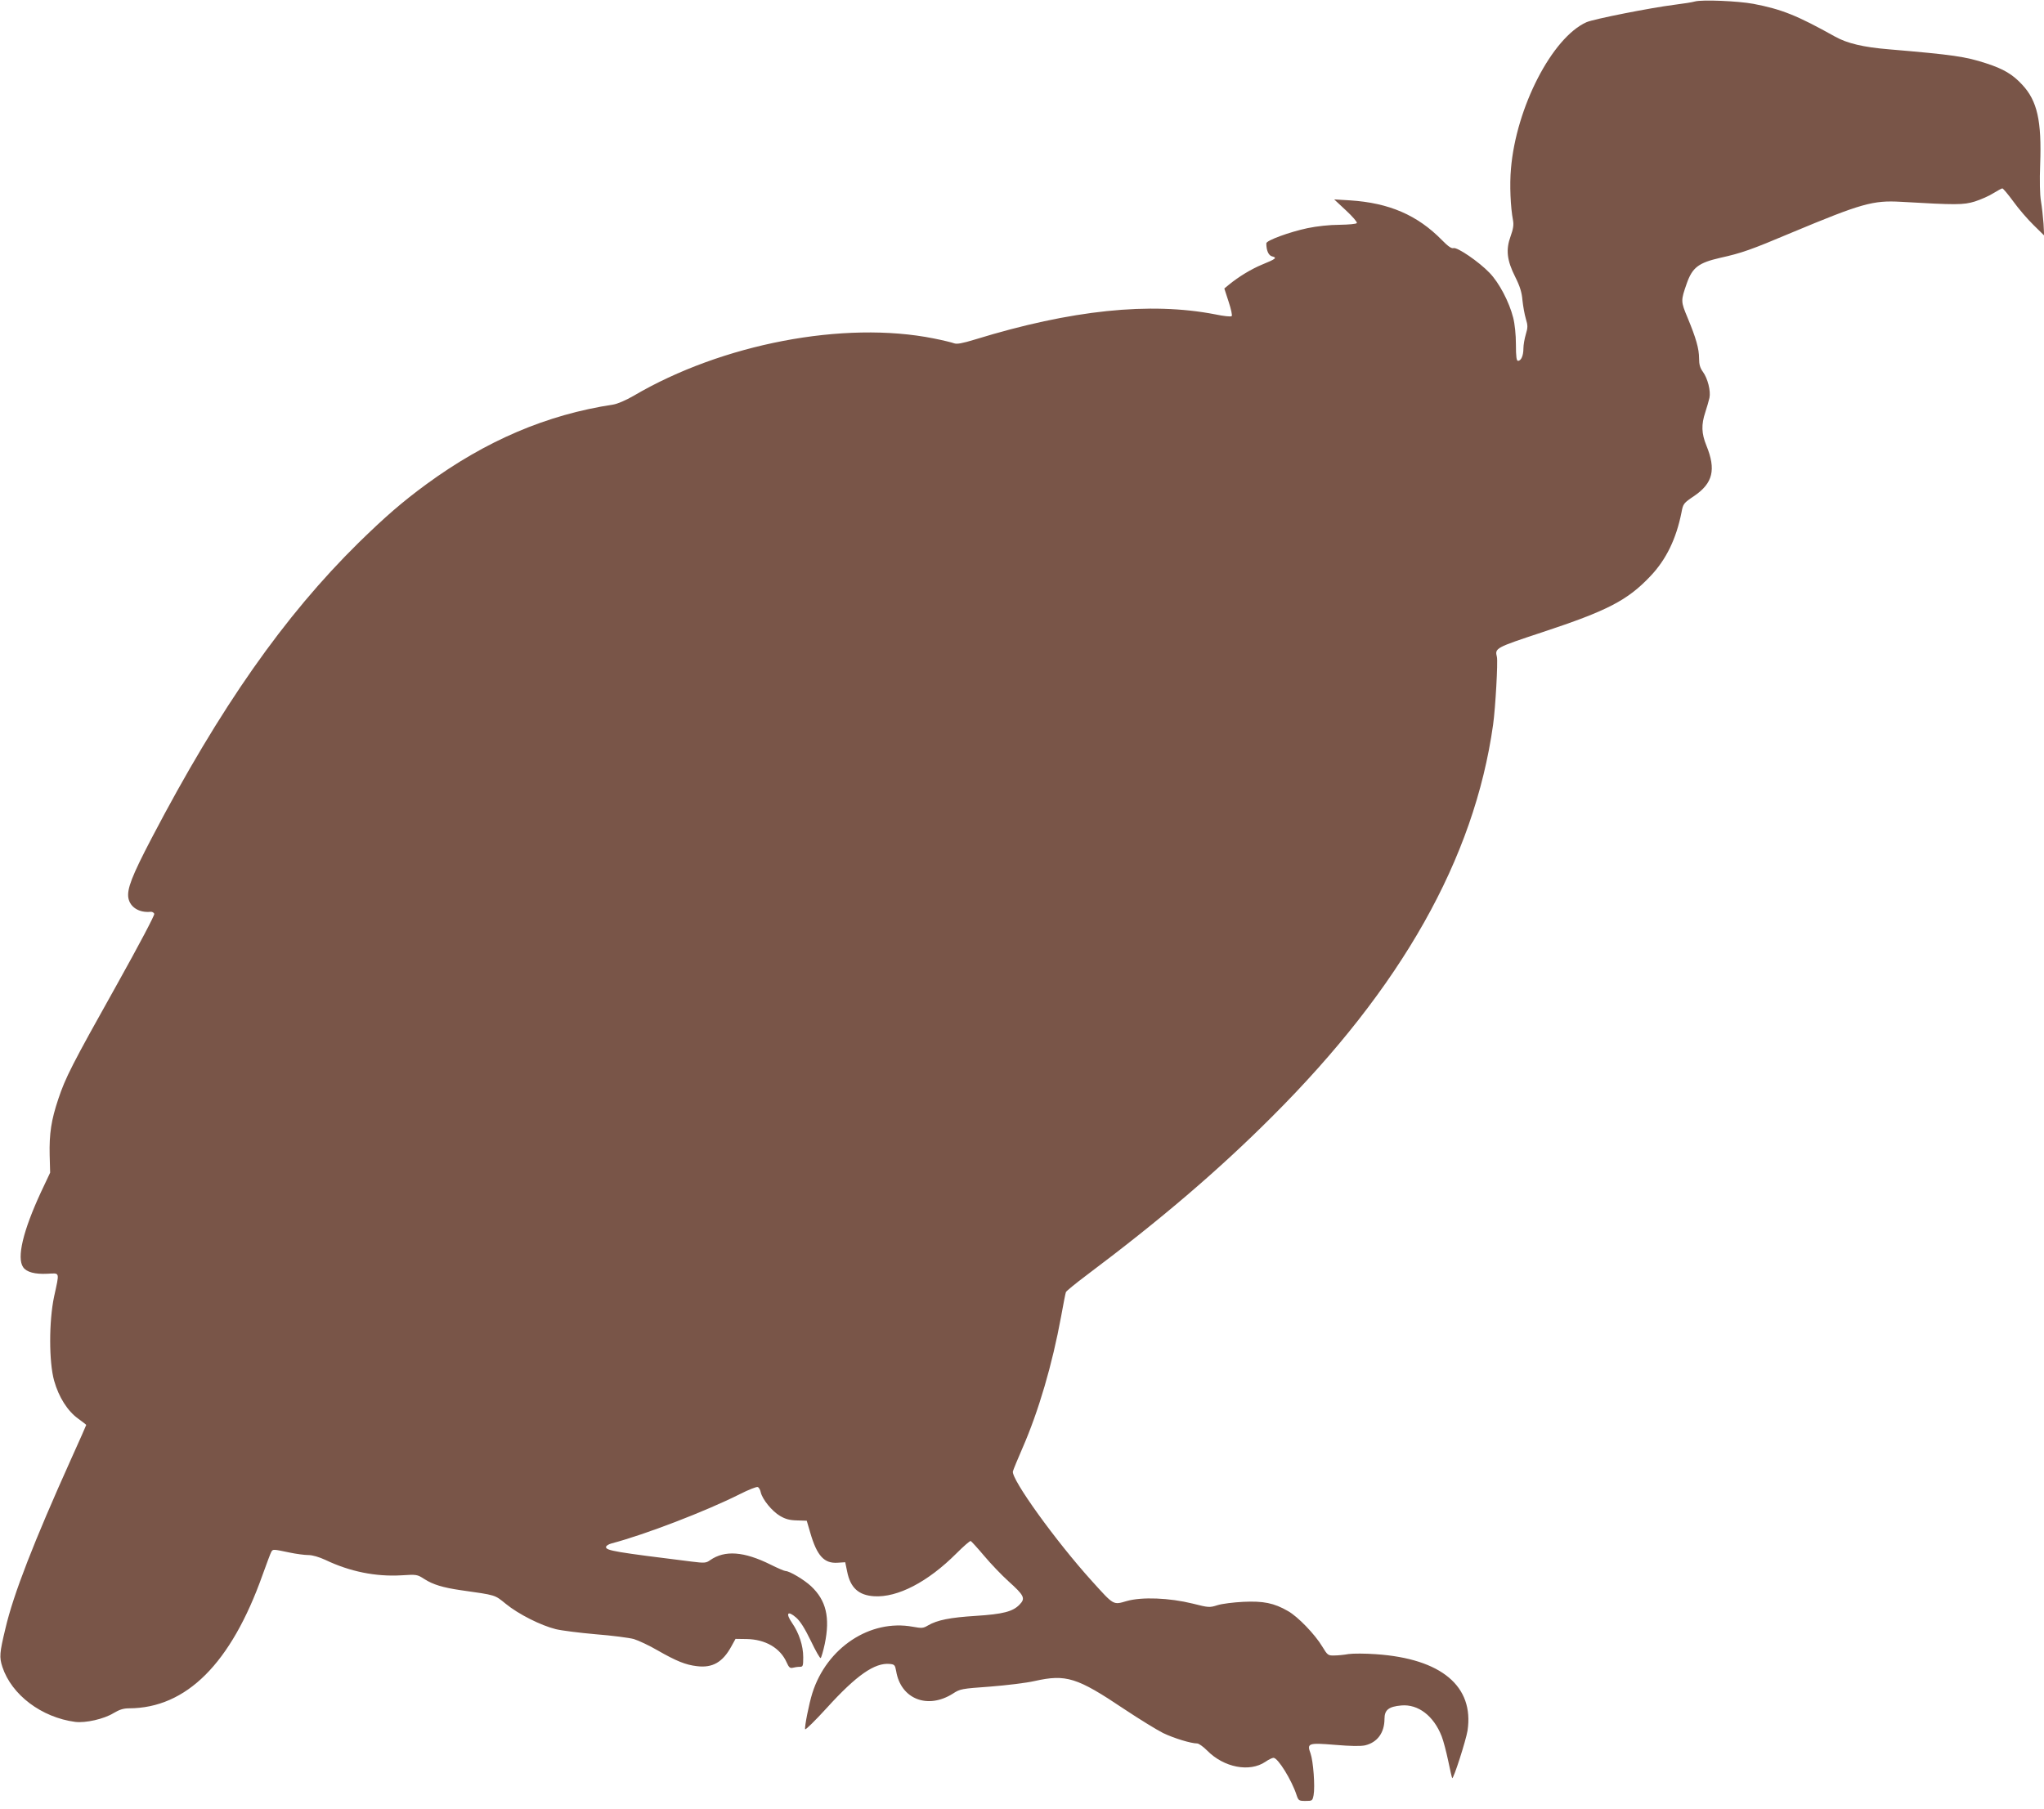 <?xml version="1.0" standalone="no"?>
<!DOCTYPE svg PUBLIC "-//W3C//DTD SVG 20010904//EN"
 "http://www.w3.org/TR/2001/REC-SVG-20010904/DTD/svg10.dtd">
<svg version="1.0" xmlns="http://www.w3.org/2000/svg"
 width="1280pt" height="1133pt" viewBox="0 0 1280 1133"
 preserveAspectRatio="xMidYMid meet">
<g transform="translate(0,1133) scale(0.1,-0.1)"
fill="#795548" stroke="none">
<path d="M10615 11321 c-16 -5 -75 -14 -130 -21 -150 -19 -504 -89 -550 -109
-215 -96 -441 -534 -473 -918 -9 -101 -3 -240 13 -324 5 -27 1 -54 -15 -98
-31 -85 -24 -151 29 -256 30 -60 41 -97 45 -146 4 -37 13 -88 21 -115 13 -43
13 -55 0 -98 -8 -27 -15 -67 -15 -88 0 -45 -14 -78 -34 -78 -9 0 -13 25 -13
103 0 61 -7 128 -17 167 -25 99 -88 219 -148 281 -67 70 -202 162 -226 155
-12 -4 -34 11 -72 50 -154 157 -331 233 -575 249 l-100 6 74 -69 c41 -38 71
-73 68 -79 -4 -6 -50 -10 -109 -11 -62 0 -142 -9 -200 -21 -113 -24 -258 -77
-258 -95 0 -45 14 -77 37 -82 32 -8 23 -16 -63 -51 -68 -28 -147 -76 -208
-126 l-29 -24 27 -83 c15 -45 24 -86 19 -90 -4 -5 -51 0 -103 11 -407 79 -902
28 -1503 -157 -82 -25 -115 -31 -133 -24 -13 5 -70 19 -126 30 -562 113 -1328
-34 -1880 -359 -48 -28 -102 -51 -128 -55 -416 -63 -797 -226 -1170 -499 -151
-111 -254 -200 -424 -366 -466 -459 -867 -1030 -1296 -1850 -124 -237 -156
-320 -146 -376 11 -58 68 -93 139 -86 9 1 20 -4 23 -13 3 -8 -95 -194 -234
-443 -283 -505 -322 -582 -367 -717 -44 -131 -57 -216 -54 -351 l3 -110 -58
-123 c-112 -242 -152 -410 -111 -469 21 -31 74 -45 152 -41 80 4 76 15 42
-142 -33 -155 -33 -410 0 -528 29 -103 84 -190 151 -238 27 -20 50 -37 50 -39
0 -2 -42 -97 -94 -212 -234 -520 -362 -848 -412 -1063 -37 -153 -39 -180 -19
-241 58 -175 245 -316 456 -344 65 -8 180 18 240 55 37 22 62 30 97 30 359 1
639 281 836 835 26 72 50 137 55 145 10 18 12 17 113 -4 42 -9 96 -16 119 -16
26 0 67 -12 108 -31 153 -73 314 -105 473 -96 97 6 100 6 145 -23 54 -35 118
-54 228 -70 225 -32 211 -28 283 -86 78 -64 219 -135 312 -158 36 -9 148 -23
250 -32 102 -8 209 -22 239 -30 29 -9 96 -40 149 -71 117 -67 176 -91 247 -99
97 -12 161 25 215 124 l26 47 70 -1 c117 -2 210 -56 250 -146 14 -32 22 -38
38 -34 12 3 31 6 44 6 20 0 22 4 22 60 0 72 -26 151 -70 215 -42 61 -28 80 26
33 26 -23 54 -68 92 -146 29 -61 57 -110 61 -107 4 2 16 42 26 89 34 165 9
272 -86 361 -44 41 -135 95 -160 95 -7 0 -49 18 -93 40 -167 83 -287 92 -379
28 -25 -18 -35 -19 -115 -9 -476 59 -537 69 -537 91 0 8 16 18 35 23 209 55
589 201 802 308 55 28 106 48 113 45 7 -2 16 -17 19 -33 10 -44 71 -119 121
-148 34 -20 60 -27 106 -28 l61 -2 22 -75 c42 -145 87 -194 172 -188 l47 3 12
-58 c20 -102 72 -149 169 -155 147 -9 336 89 515 268 45 45 85 80 90 78 4 -2
42 -43 84 -93 41 -49 110 -121 152 -159 99 -89 108 -107 70 -146 -42 -44 -103
-60 -275 -71 -160 -10 -241 -26 -299 -60 -30 -18 -39 -18 -95 -8 -267 49 -539
-131 -629 -416 -20 -63 -50 -212 -45 -226 2 -6 63 54 136 134 186 205 300 284
394 275 30 -3 33 -7 40 -45 29 -175 197 -241 355 -141 46 30 54 31 233 44 102
8 227 23 279 35 197 44 265 23 560 -175 96 -64 207 -132 245 -151 69 -33 175
-65 213 -65 10 0 38 -20 62 -44 105 -107 266 -138 365 -71 20 14 43 25 51 25
28 0 114 -140 144 -232 12 -36 15 -38 56 -38 43 0 44 1 51 36 10 54 -2 213
-19 261 -24 65 -15 68 156 54 96 -8 156 -9 185 -3 77 18 122 79 122 166 0 56
26 77 106 84 105 9 202 -65 252 -193 11 -28 29 -97 41 -154 12 -58 23 -106 25
-108 8 -8 86 236 96 297 42 278 -164 451 -573 479 -67 5 -144 5 -172 1 -27 -5
-68 -9 -90 -9 -38 -1 -42 2 -74 55 -46 77 -153 188 -215 223 -88 51 -155 64
-281 58 -60 -3 -133 -12 -161 -21 -50 -16 -56 -15 -155 10 -146 36 -318 43
-413 16 -86 -25 -79 -29 -219 126 -227 251 -505 638 -494 686 3 12 30 77 60
146 101 231 187 525 242 825 14 77 27 145 30 152 2 6 59 53 127 104 469 352
827 658 1163 994 812 810 1267 1617 1385 2455 15 107 31 396 24 425 -14 56 -9
58 284 155 409 135 534 200 677 351 99 104 162 234 195 400 10 54 13 58 80
103 117 80 137 165 76 315 -31 76 -33 131 -7 209 10 31 22 72 26 90 9 43 -11
122 -41 163 -18 25 -24 46 -24 84 0 61 -19 127 -72 255 -43 103 -43 106 -5
215 35 99 73 129 209 160 135 30 192 50 448 158 438 183 509 203 684 193 345
-20 391 -20 463 2 37 12 90 35 116 52 26 16 52 30 56 30 5 0 36 -37 69 -82 33
-46 90 -112 127 -148 l66 -65 -4 75 c-3 41 -10 104 -16 140 -7 40 -9 129 -5
230 10 273 -18 398 -112 499 -60 65 -117 99 -225 134 -131 43 -209 54 -609 88
-160 13 -262 37 -339 80 -238 133 -334 171 -511 205 -97 18 -320 27 -365 15z"/>
</g>
</svg>
